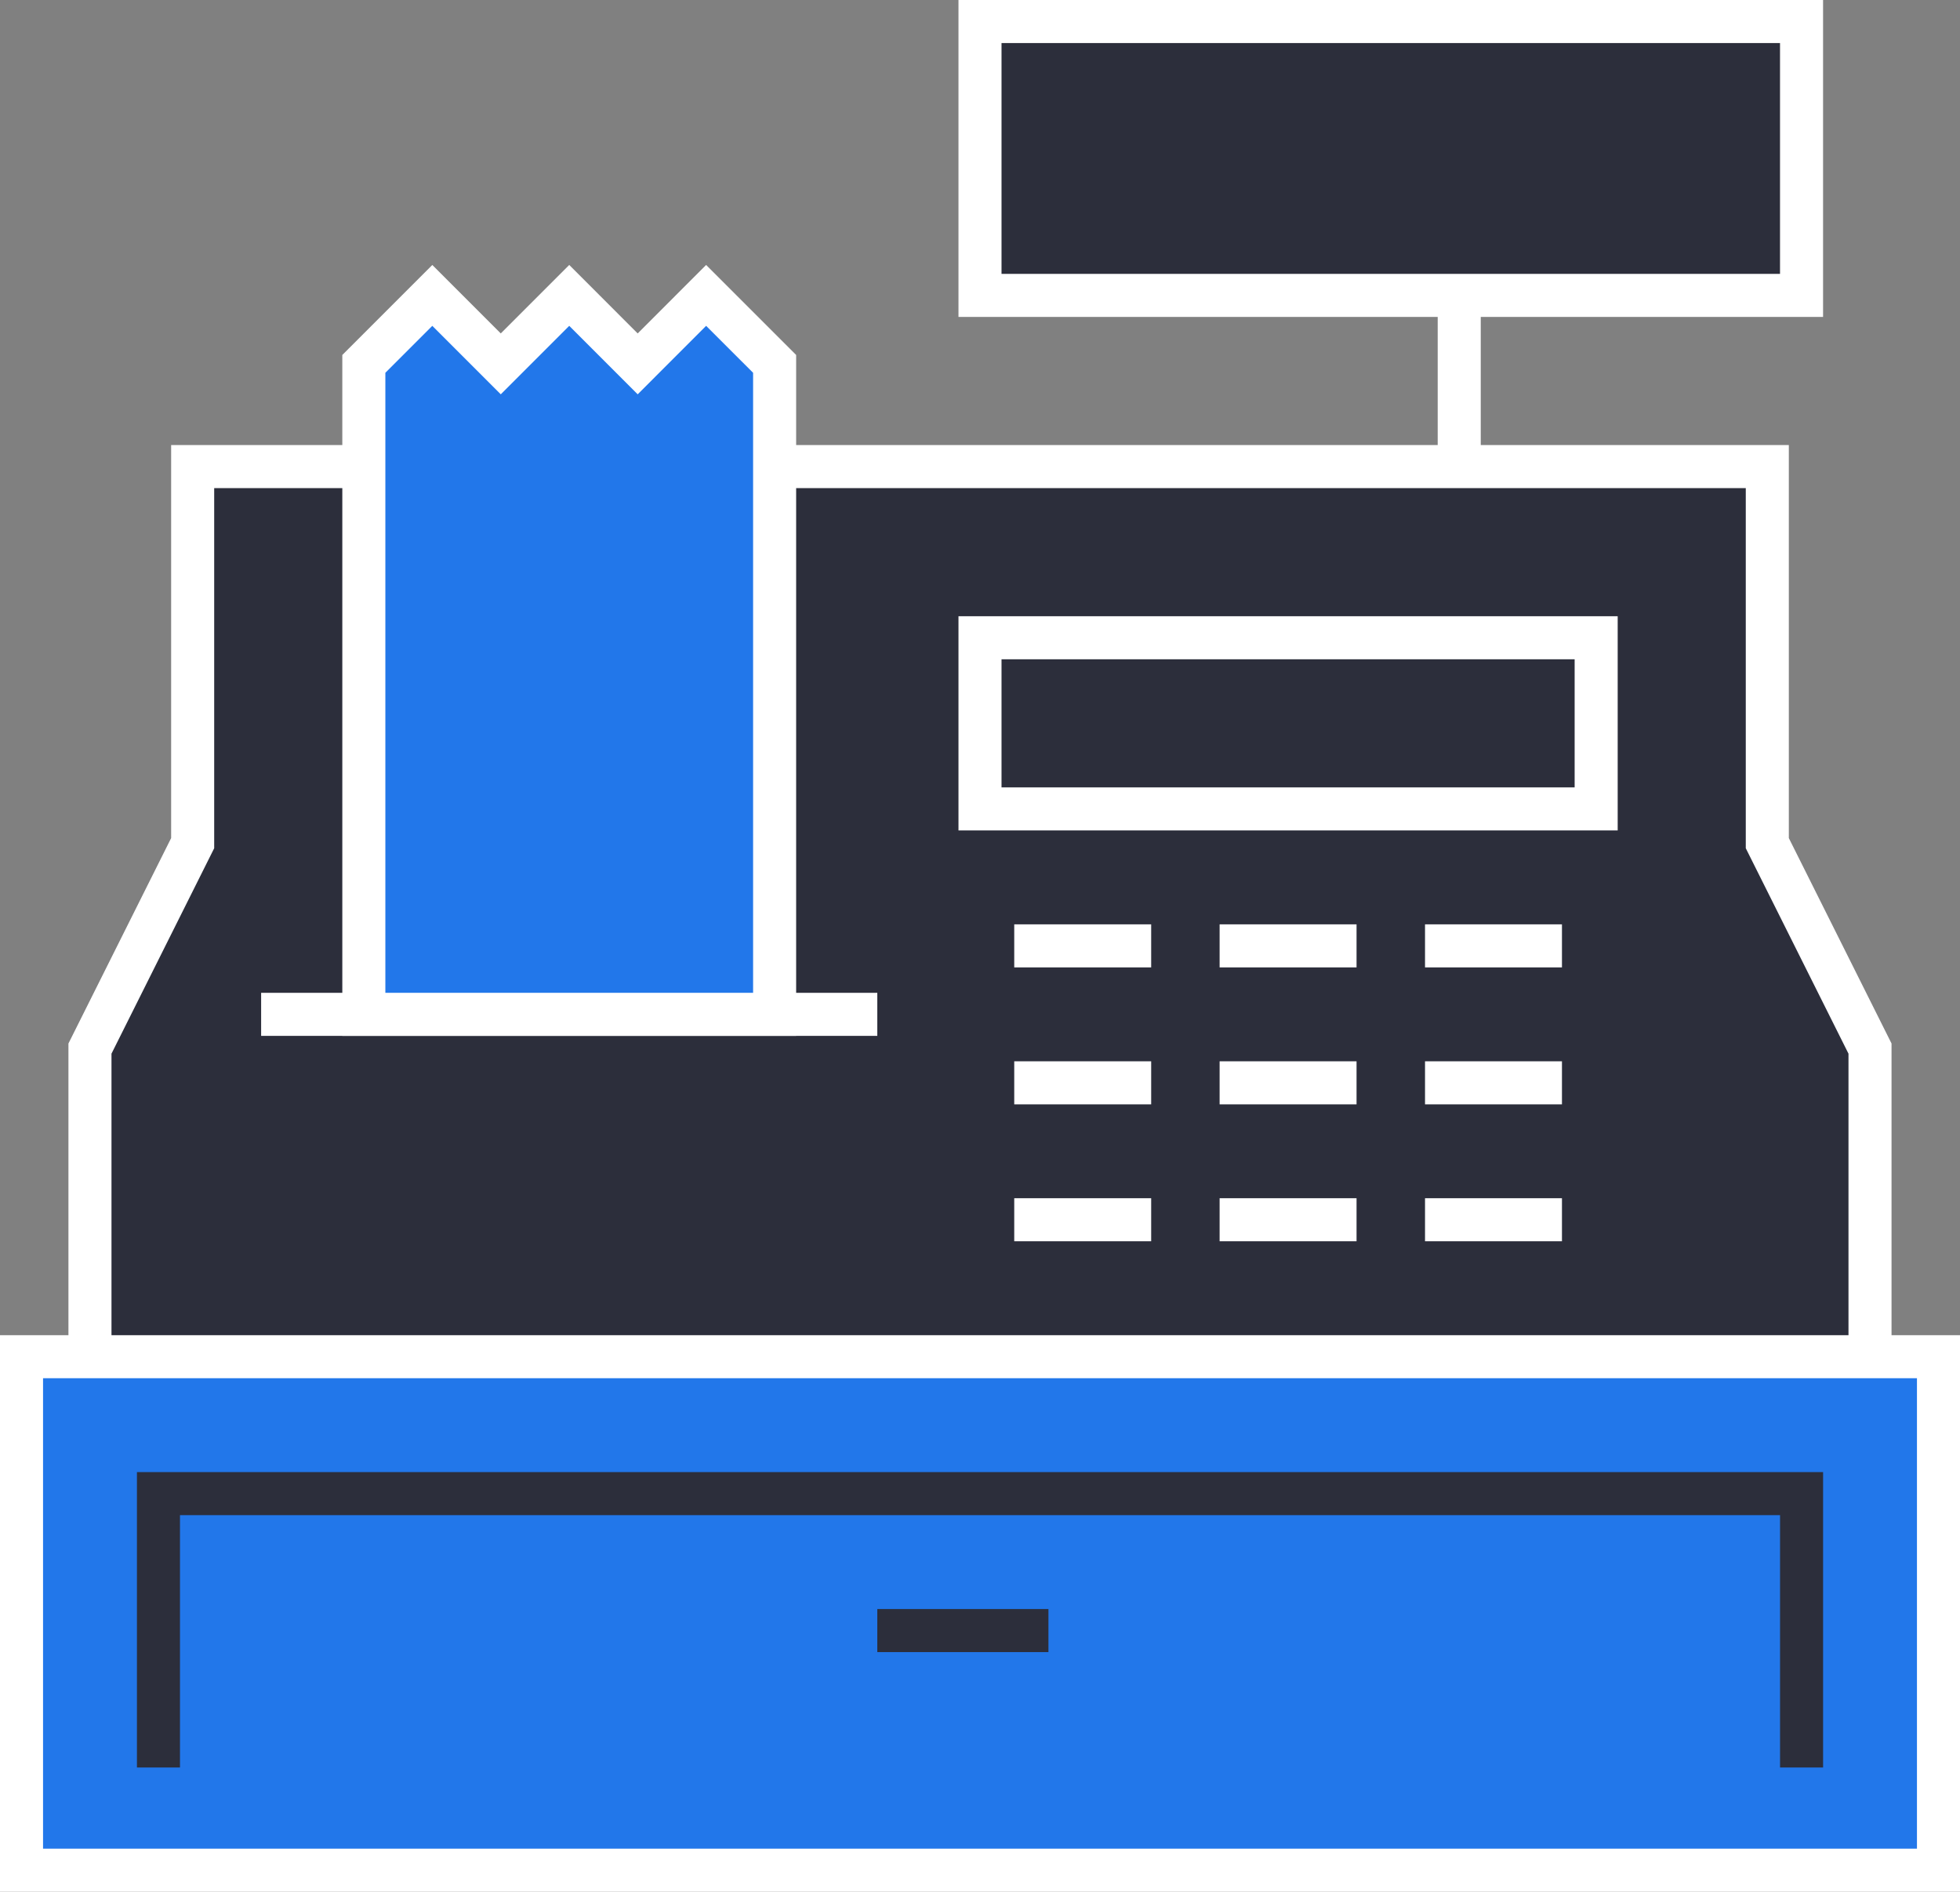 <svg data-name="グループ 6575" xmlns="http://www.w3.org/2000/svg" width="68.302" height="65.916"><rect width="100%" height="100%" fill="#808080" stroke="none"/><defs><clipPath id="a"><path data-name="長方形 10360" fill="none" d="M0 0h68.302v65.916H0z"/></clipPath></defs><path data-name="パス 24164" d="M61.587 29.379V16.258H6.714v13.121l-3.579 7.158v11.929h62.031V36.537z" fill="#2c2e3b"/><path data-name="パス 24165" d="M61.587 29.379V16.258H6.714v13.121l-3.579 7.158v11.929h62.031V36.537z" fill="none" stroke="#fff" stroke-miterlimit="10" stroke-width="1.5"/><path data-name="線 892" fill="none" stroke="#fff" stroke-miterlimit="10" stroke-width="1.5" d="M50.851 10.293v5.964"/><path data-name="長方形 10358" fill="#2c2e3b" d="M34.15.749h28.63v9.544H34.15z"/><g data-name="グループ 6572"><g data-name="グループ 6571" clip-path="url(#a)"><path data-name="長方形 10359" fill="none" stroke="#fff" stroke-miterlimit="10" stroke-width="1.5" d="M34.151.75H62.78v9.543H34.151z"/></g></g><path data-name="線 893" fill="none" stroke="#fff" stroke-miterlimit="10" stroke-width="1.5" d="M35.344 32.958h4.772"/><path data-name="線 894" fill="none" stroke="#fff" stroke-miterlimit="10" stroke-width="1.5" d="M42.501 32.958h4.772"/><path data-name="線 895" fill="none" stroke="#fff" stroke-miterlimit="10" stroke-width="1.5" d="M49.659 32.958h4.772"/><path data-name="線 896" fill="none" stroke="#fff" stroke-miterlimit="10" stroke-width="1.5" d="M35.344 37.73h4.772"/><path data-name="線 897" fill="none" stroke="#fff" stroke-miterlimit="10" stroke-width="1.5" d="M42.501 37.73h4.772"/><path data-name="線 898" fill="none" stroke="#fff" stroke-miterlimit="10" stroke-width="1.5" d="M49.659 37.73h4.772"/><path data-name="線 899" fill="none" stroke="#fff" stroke-miterlimit="10" stroke-width="1.5" d="M35.344 42.501h4.772"/><path data-name="線 900" fill="none" stroke="#fff" stroke-miterlimit="10" stroke-width="1.5" d="M42.501 42.501h4.772"/><path data-name="線 901" fill="none" stroke="#fff" stroke-miterlimit="10" stroke-width="1.5" d="M49.659 42.501h4.772"/><path data-name="長方形 10361" fill="#2c2e3b" d="M34.151 22.222h21.472v5.964H34.151z"/><path data-name="長方形 10362" fill="none" stroke="#fff" stroke-miterlimit="10" stroke-width="1.5" d="M34.151 22.222h21.472v5.964H34.151z"/><path data-name="線 902" fill="none" stroke="#fff" stroke-miterlimit="10" stroke-width="1.5" d="M9.1 35.344h21.472"/><path data-name="パス 24167" d="M12.679 12.679l2.386-2.386 2.386 2.386 2.386-2.386 2.385 2.386 2.385-2.386 2.387 2.386v22.665H12.679z" fill="#2277ea"/><path data-name="パス 24168" d="M12.679 12.679l2.386-2.386 2.386 2.386 2.386-2.386 2.385 2.386 2.385-2.386 2.387 2.386v22.665H12.679z" fill="none" stroke="#fff" stroke-miterlimit="10" stroke-width="1.5"/><path data-name="長方形 10363" fill="#2277ea" d="M.75 47.272h66.803v17.894H.75z"/><g data-name="グループ 6574"><g data-name="グループ 6573" clip-path="url(#a)"><path data-name="長方形 10364" fill="none" stroke="#fff" stroke-miterlimit="10" stroke-width="1.5" d="M.75 47.273h66.802v17.893H.75z"/></g></g><path data-name="パス 24169" d="M5.522 61.587v-9.543h57.259v9.543" fill="none" stroke="#2c2e3b" stroke-miterlimit="10" stroke-width="1.5"/><path data-name="線 903" fill="none" stroke="#2c2e3b" stroke-miterlimit="10" stroke-width="1.5" d="M30.572 56.816h5.964"/></svg>